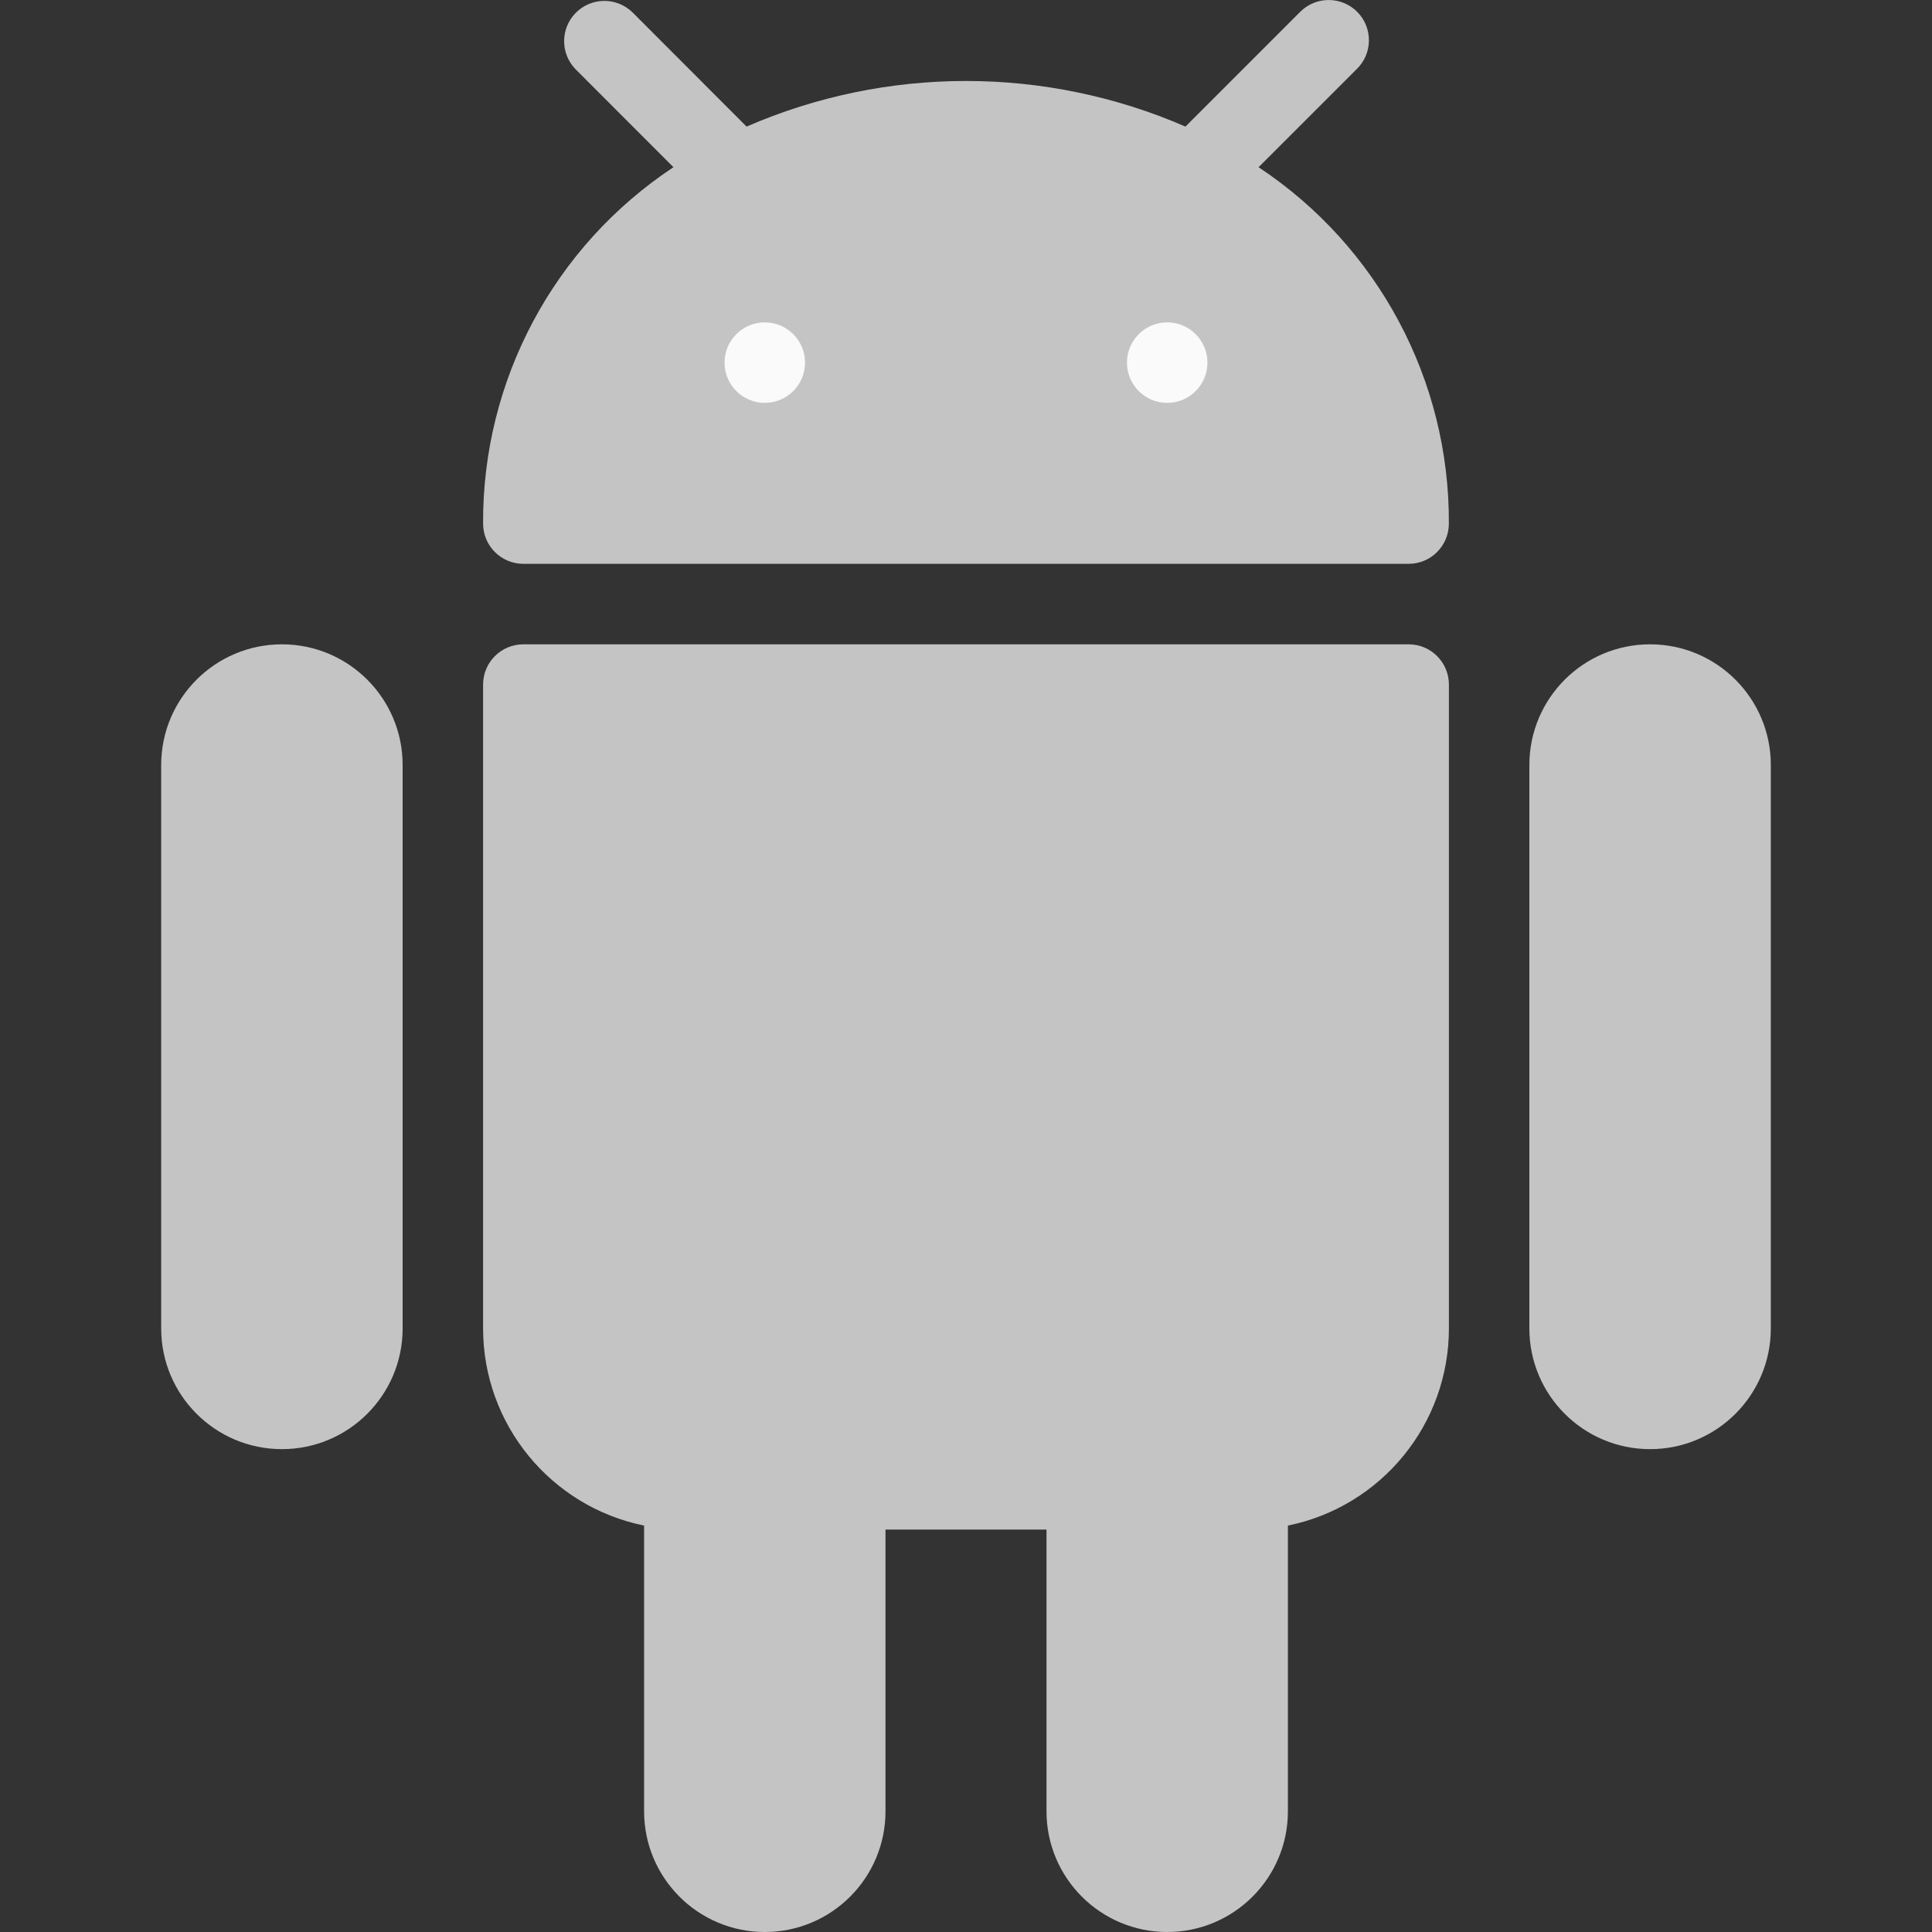 <svg width="42" height="42" viewBox="0 0 42 42" fill="none" xmlns="http://www.w3.org/2000/svg">
<rect x="0" y="0" width="42" height="42" fill="#333333" stroke="none"/>
<g clip-path="url(#clip0)">
<path d="M6.129 14.007C4.679 14.007 3.504 15.182 3.504 16.631V28.878C3.504 30.328 4.679 31.503 6.129 31.503C7.578 31.503 8.753 30.328 8.753 28.878V16.631C8.753 15.182 7.578 14.007 6.129 14.007Z" fill="#C4C4C4"/>
<path d="M35.871 14.007C34.422 14.007 33.247 15.182 33.247 16.631V28.878C33.247 30.328 34.422 31.503 35.871 31.503C37.321 31.503 38.496 30.328 38.496 28.878V16.631C38.496 15.182 37.321 14.007 35.871 14.007Z" fill="#C4C4C4"/>
<path d="M30.623 14.007H11.377C10.894 14.007 10.502 14.398 10.502 14.881V28.878C10.502 30.957 11.965 32.749 14.002 33.165V39.376C14.002 40.825 15.177 42 16.626 42C18.075 42 19.25 40.825 19.25 39.376V33.252H22.75V39.376C22.75 40.825 23.925 42 25.374 42C26.823 42 27.998 40.825 27.998 39.376V33.165C30.035 32.749 31.498 30.957 31.498 28.878V14.881C31.497 14.398 31.106 14.007 30.623 14.007Z" fill="#C4C4C4"/>
<path d="M27.36 3.635L29.492 1.504C29.84 1.168 29.849 0.615 29.514 0.267C29.178 -0.08 28.624 -0.09 28.277 0.246C28.27 0.253 28.262 0.26 28.255 0.267L25.771 2.752C22.728 1.43 19.273 1.43 16.23 2.752L13.746 0.265C13.399 -0.07 12.845 -0.061 12.509 0.287C12.182 0.626 12.182 1.163 12.509 1.502L14.64 3.635C12.042 5.354 10.486 8.267 10.502 11.382C10.502 11.865 10.894 12.257 11.377 12.257H30.623C31.106 12.257 31.497 11.865 31.497 11.382C31.514 8.267 29.957 5.354 27.36 3.635Z" fill="#C4C4C4"/>
<path d="M16.626 8.758C17.109 8.758 17.501 8.366 17.501 7.883C17.501 7.4 17.109 7.008 16.626 7.008C16.143 7.008 15.751 7.4 15.751 7.883C15.751 8.366 16.143 8.758 16.626 8.758Z" fill="#FAFAFA"/>
<path d="M25.374 8.758C25.857 8.758 26.249 8.366 26.249 7.883C26.249 7.4 25.857 7.008 25.374 7.008C24.891 7.008 24.499 7.4 24.499 7.883C24.499 8.366 24.891 8.758 25.374 8.758Z" fill="#FAFAFA"/>
</g>
<defs>
<clipPath id="clip0">
<rect width="42" height="42" fill="white"/>
</clipPath>
</defs>
</svg>
